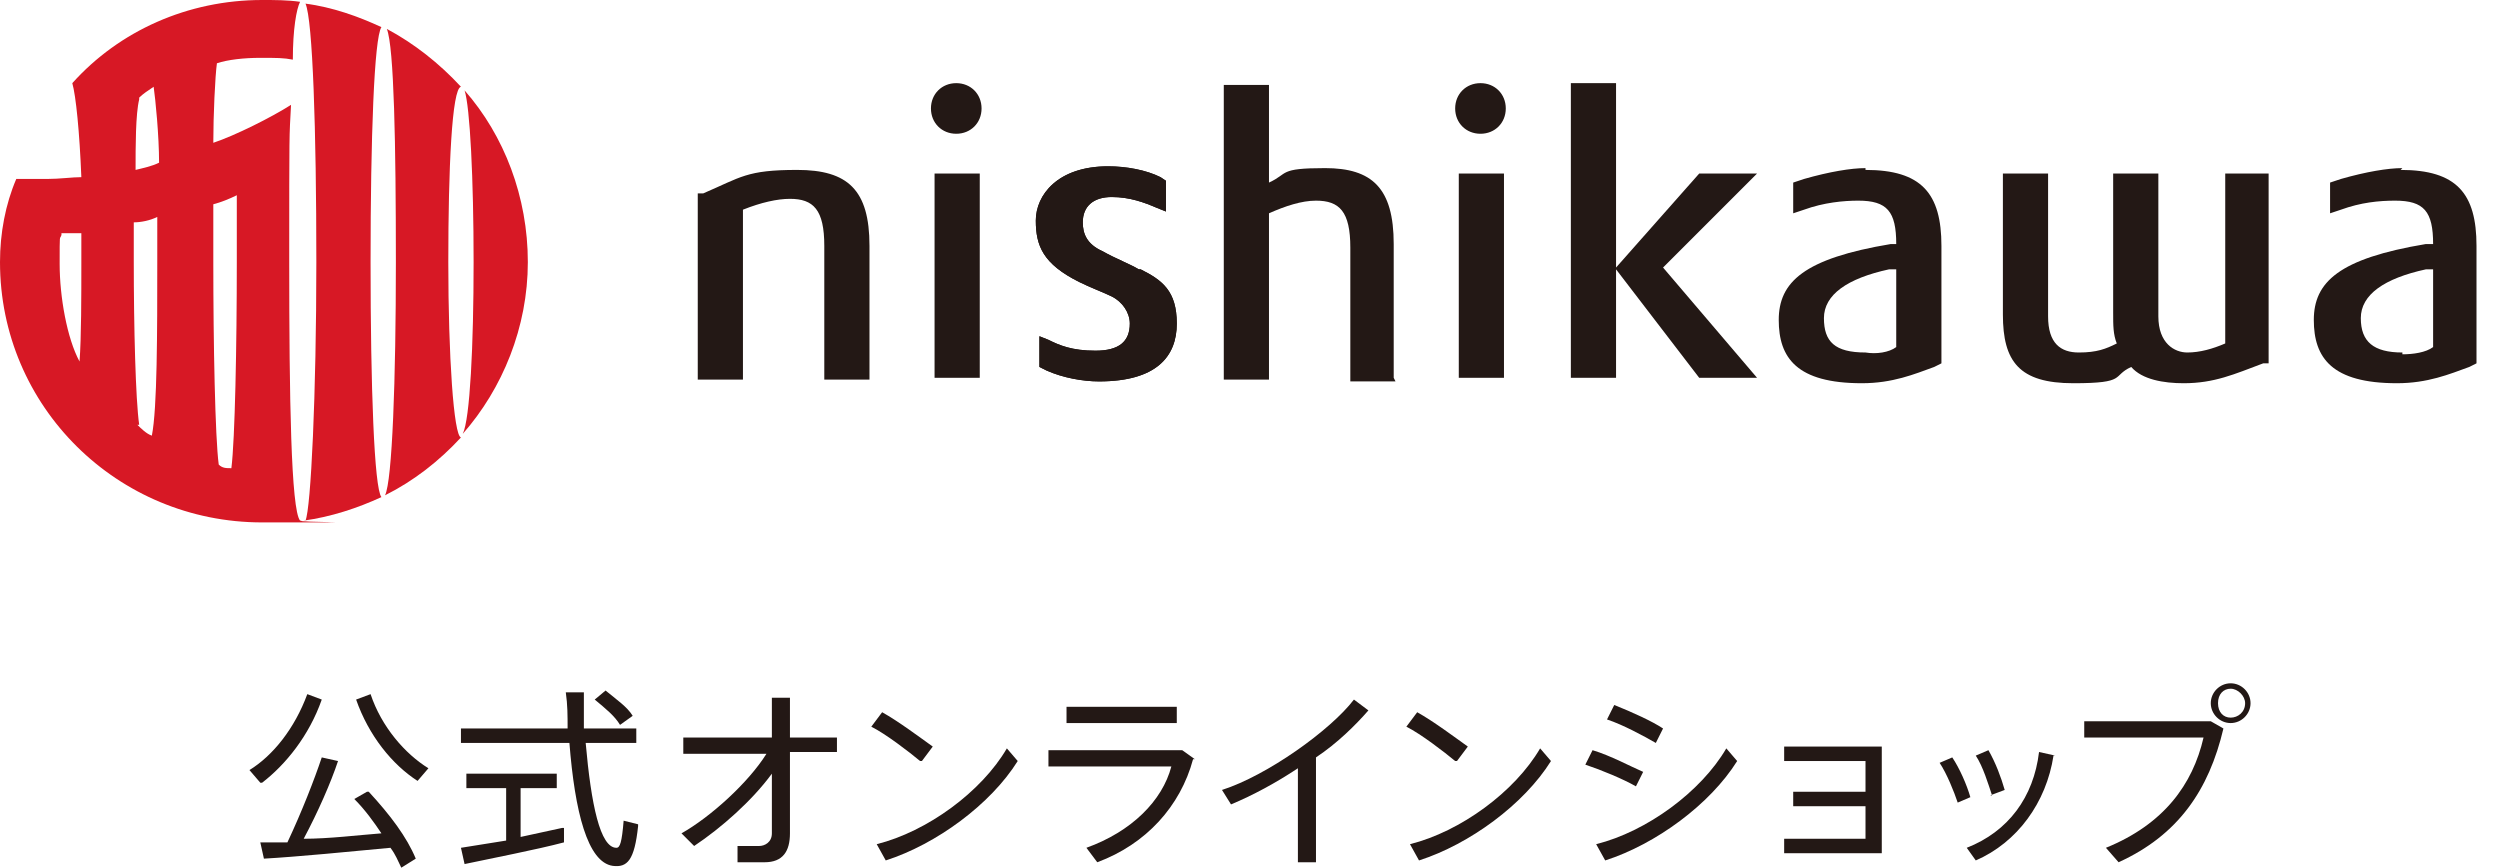 <?xml version="1.0" encoding="UTF-8"?>
<svg id="_レイヤー_2" data-name=" レイヤー 2" xmlns="http://www.w3.org/2000/svg" version="1.1" width="138.3" height="48" viewBox="0 0 138.3 48">
  <defs>
    <style>
      .cls-1 {
        fill: #d71825;
      }

      .cls-1, .cls-2 {
        stroke-width: 0px;
      }

      .cls-2 {
        fill: #231815;
      }
    </style>
  </defs>
  <g id="_レイヤー_1-2" data-name=" レイヤー 1-2">
    <g>
      <g>
        <path class="cls-2" d="M14.4,43.3l-.6-.7c1.3-.8,2.5-2.3,3.2-4.2l.8.3c-.7,2-2,3.6-3.3,4.6ZM20.4,43.8c1.2,1.3,2.1,2.5,2.6,3.7l-.8.5c-.2-.4-.3-.7-.6-1.1-2.1.2-5.2.5-7,.6l-.2-.9h1.5c.8-1.7,1.5-3.5,1.9-4.7l.9.2c-.4,1.2-1.1,2.8-1.9,4.3,1.4,0,3-.2,4.3-.3-.4-.6-.9-1.3-1.5-1.9l.7-.4h0ZM23.7,42.5l-.6.7c-1.4-.9-2.7-2.5-3.4-4.5l.8-.3c.6,1.8,1.9,3.3,3.2,4.1h0Z"/>
        <path class="cls-2" d="M31.2,45.8v.8c-1.5.4-4.1.9-5.5,1.2l-.2-.9,2.5-.4v-2.9h-2.2v-.8h5v.8h-2v2.7l2.3-.5h0ZM35.3,45.7c-.2,1.9-.6,2.3-1.4,2.2-1.4-.2-2.1-3-2.4-6.8h-6v-.8h5.9c0-.7,0-1.3-.1-2h1c0,.7,0,1.4,0,2h2.9v.8h-2.8c.3,3.4.8,5.8,1.7,5.8.2,0,.3-.3.4-1.5l.8.2h0ZM32.9,38.7l.6-.5c.6.5,1.2.9,1.5,1.4l-.7.5c-.3-.5-.8-.9-1.4-1.4Z"/>
        <path class="cls-2" d="M46.3,41.6h-2.6v4.5c0,1-.4,1.6-1.4,1.6s-1,0-1.5,0v-.9c.4,0,.9,0,1.2,0s.7-.2.7-.7v-3.3c-1.1,1.5-2.8,3-4.3,4l-.7-.7c1.6-.9,3.7-2.8,4.7-4.4h-4.6v-.9h4.9v-2.2h1v2.2h2.6v.9h0Z"/>
        <path class="cls-2" d="M50.9,42.1c-.6-.5-1.9-1.5-2.7-1.9l.6-.8c.9.5,2.1,1.4,2.8,1.9l-.6.8h0ZM56.3,42.1c-1.5,2.4-4.5,4.6-7.3,5.5l-.5-.9c2.8-.7,5.8-2.9,7.2-5.3,0,0,.6.7.6.7Z"/>
        <path class="cls-2" d="M66,42c-.7,2.6-2.6,4.7-5.3,5.7l-.6-.8c2.5-.9,4.2-2.6,4.7-4.5h-6.8v-.9h7.4s.7.5.7.5ZM65.1,40h-6.1v-.9h6.1v.9Z"/>
        <path class="cls-2" d="M72.8,41.8v5.9h-1v-5.2c-1.2.8-2.5,1.5-3.7,2l-.5-.8c2.5-.8,6-3.3,7.3-5l.8.6c-.7.8-1.7,1.8-2.9,2.6Z"/>
        <path class="cls-2" d="M80.5,42.1c-.6-.5-1.9-1.5-2.7-1.9l.6-.8c.9.5,2.1,1.4,2.8,1.9l-.6.8h0ZM85.8,42.1c-1.5,2.4-4.5,4.6-7.3,5.5l-.5-.9c2.8-.7,5.8-2.9,7.2-5.3l.6.7Z"/>
        <path class="cls-2" d="M90.5,43.5c-.7-.4-1.9-.9-2.8-1.2l.4-.8c1,.3,2.1.9,2.8,1.2l-.4.8h0ZM96.1,42.1c-1.5,2.4-4.5,4.6-7.3,5.5l-.5-.9c2.8-.7,5.8-2.9,7.2-5.3l.6.7ZM91.6,41.1c-.7-.4-1.8-1-2.7-1.3l.4-.8c1,.4,2.1.9,2.7,1.3l-.4.8h0Z"/>
        <path class="cls-2" d="M104.1,41.3v5.9h-5.4v-.8h4.5v-1.8h-4v-.8h4v-1.7h-4.5v-.8h5.4Z"/>
        <path class="cls-2" d="M109,44.1l-.7.3c-.2-.6-.6-1.6-1-2.2l.7-.3c.4.6.8,1.5,1,2.2ZM113.6,41.8c-.4,2.6-2,4.8-4.3,5.8l-.5-.7c2.3-.9,3.7-2.8,4-5.3l.9.2h0ZM110.2,44c-.2-.6-.5-1.6-.9-2.2l.7-.3c.4.7.7,1.5.9,2.2l-.8.3h0Z"/>
        <path class="cls-2" d="M122.3,39.9l.7.4c-.8,3.4-2.5,5.9-5.8,7.4l-.7-.8c3.2-1.3,4.8-3.5,5.4-6.1h-6.6v-.9h6.9ZM124.5,38.9c0,.6-.5,1.1-1.1,1.1s-1.1-.5-1.1-1.1.5-1.1,1.1-1.1,1.1.5,1.1,1.1ZM124.2,38.9c0-.4-.4-.8-.8-.8s-.7.3-.7.8.3.8.7.8.8-.3.8-.8Z"/>
      </g>
      <g>
        <g>
          <path class="cls-2" d="M77.1,20.9v-7.4c0-3.1-1.2-4.2-3.8-4.2s-2,.3-3.1.8v-5.4h-2.5v16.3h2.5v-9.2c.9-.4,1.8-.7,2.6-.7,1.3,0,1.9.6,1.9,2.6v7.4s2.5,0,2.5,0Z"/>
          <g>
            <path class="cls-2" d="M103.2,9.3c-.8,0-2,.2-3.4.6l-.6.2v1.7l.6-.2c1.1-.4,2.2-.5,3-.5,1.6,0,2.1.6,2.1,2.4h0c-.1,0-.2,0-.3,0-4.8.8-6.2,2.1-6.2,4.2s1,3.5,4.6,3.5c1.7,0,2.9-.5,4-.9l.4-.2v-6.5c0-2.9-1.1-4.2-4.2-4.2h0ZM103.2,19.5c-1.7,0-2.3-.6-2.3-1.9s1.3-2.2,3.6-2.7c.1,0,.3,0,.4,0v4.3c-.4.3-1.1.4-1.7.3Z"/>
            <path class="cls-2" d="M63,14.9c-.5-.3-1.3-.6-2-1-.9-.4-1.1-1-1.1-1.6,0-.9.6-1.4,1.6-1.4s1.8.3,2.5.6l.5.2v-1.7l-.3-.2c-.8-.4-1.9-.6-2.9-.6-2.8,0-4,1.6-4,3s.4,2.4,2.4,3.4c.6.3,1.4.6,1.8.8.6.3,1,.9,1,1.5,0,1-.6,1.5-1.9,1.5s-2-.3-2.6-.6l-.5-.2v1.7l.4.2c.9.4,2,.6,2.9.6,3.2,0,4.3-1.4,4.3-3.2s-.8-2.4-2-3h0Z"/>
            <path class="cls-2" d="M63,14.9c-.5-.3-1.3-.6-2-1-.9-.4-1.1-1-1.1-1.6,0-.9.6-1.4,1.6-1.4s1.8.3,2.5.6l.5.2v-1.7l-.3-.2c-.8-.4-1.9-.6-2.9-.6-2.8,0-4,1.6-4,3s.4,2.4,2.4,3.4c.6.3,1.4.6,1.8.8.6.3,1,.9,1,1.5,0,1-.6,1.5-1.9,1.5s-2-.3-2.6-.6l-.5-.2v1.7l.4.2c.9.4,2,.6,2.9.6,3.2,0,4.3-1.4,4.3-3.2s-.8-2.4-2-3h0Z"/>
            <path class="cls-2" d="M41.1,11.6c1-.4,1.9-.6,2.6-.6,1.3,0,1.9.6,1.9,2.6v7.4h2.5v-7.4c0-3.1-1.2-4.2-4-4.2s-3.1.4-5.2,1.3h-.3v10.3h2.5v-9.3Z"/>
            <path class="cls-2" d="M123.1,9.6v9.4c-.7.3-1.4.5-2.1.5s-1.6-.5-1.6-2v-7.9h-2.5v7.7c0,.7,0,1.2.2,1.7-.6.3-1.1.5-2.1.5s-1.7-.5-1.7-2v-7.9h-2.5v7.8c0,2.6.9,3.8,3.9,3.8s2.1-.4,3.2-.9c.6.7,1.8.9,2.9.9,1.7,0,2.8-.5,4.4-1.1h.3v-10.5h-2.5Z"/>
            <g>
              <path class="cls-2" d="M52.9,7.4c.8,0,1.4-.6,1.4-1.4s-.6-1.4-1.4-1.4-1.4.6-1.4,1.4.6,1.4,1.4,1.4Z"/>
              <rect class="cls-2" x="51.7" y="9.6" width="2.5" height="11.3"/>
            </g>
            <g>
              <path class="cls-2" d="M81.9,7.4c.8,0,1.4-.6,1.4-1.4s-.6-1.4-1.4-1.4-1.4.6-1.4,1.4.6,1.4,1.4,1.4Z"/>
              <rect class="cls-2" x="80.7" y="9.6" width="2.5" height="11.3"/>
            </g>
            <polygon class="cls-2" points="97.2 9.6 94 9.6 89.4 14.8 89.4 4.6 86.9 4.6 86.9 20.9 89.4 20.9 89.4 14.9 94 20.9 97.2 20.9 92 14.8 97.2 9.6"/>
            <path class="cls-2" d="M132.9,9.3c-.8,0-2,.2-3.4.6l-.6.2v1.7l.6-.2c1.1-.4,2.1-.5,3-.5,1.6,0,2.1.6,2.1,2.4h0c-.1,0-.2,0-.4,0-4.8.8-6.2,2.1-6.2,4.2s1,3.5,4.6,3.5c1.7,0,2.9-.5,4-.9l.4-.2v-6.5c0-2.9-1.1-4.2-4.2-4.2h0ZM132.9,19.5c-1.6,0-2.3-.6-2.3-1.9s1.3-2.2,3.6-2.7c.1,0,.3,0,.4,0v4.3c-.4.3-1.1.4-1.7.4h0Z"/>
          </g>
        </g>
        <g>
          <g>
            <path class="cls-1" d="M25.6,24c2.2-2.5,3.6-5.9,3.6-9.5s-1.3-7-3.5-9.5c.3.9.5,4.9.5,9.5s-.2,8.7-.6,9.5Z"/>
            <path class="cls-1" d="M16.8,28.8c1.5-.2,3-.7,4.3-1.3-.4-.5-.6-6.1-.6-13s.2-12.4.6-13c-1.3-.6-2.7-1.1-4.2-1.3.4.9.6,7,.6,14.3s-.3,13.6-.6,14.3h0Z"/>
            <path class="cls-1" d="M24.8,14.5c0-5.2.2-9.6.7-9.7-1.2-1.3-2.6-2.4-4.1-3.2.4,1,.5,6.4.5,12.9s-.2,12.1-.6,12.9c1.6-.8,3-1.9,4.2-3.2-.4-.1-.7-4.5-.7-9.7Z"/>
          </g>
          <path class="cls-1" d="M16.6,28.8c-.5-.6-.6-6.8-.6-14.3s0-6.8.1-8.7c-1.1.7-3.1,1.7-4.3,2.1,0-1.5.1-3.7.2-4.4.6-.2,1.5-.3,2.4-.3s1.3,0,1.8.1c0-1.7.2-2.8.4-3.2C15.9,0,15.2,0,14.5,0c-4.1,0-7.9,1.7-10.5,4.6.2.7.4,2.7.5,5.2-.5,0-1.2.1-1.9.1s-1.2,0-1.7,0C.3,11.3,0,12.9,0,14.5,0,22.5,6.5,28.9,14.5,28.9s1.5,0,2.2-.1h0ZM13.1,10.7c0,1.3,0,2.4,0,3.8,0,4.6-.1,9.8-.3,11.4-.3,0-.5,0-.7-.2-.2-1.5-.3-6.7-.3-11.2s0-2.1,0-3.2c.4-.1.9-.3,1.3-.5h0ZM7.7,23.5c-.2-1.4-.3-5.4-.3-9.1,0-.7,0-1.4,0-2.1.4,0,.9-.1,1.3-.3v2.4c0,4,0,8.2-.3,9.7-.3-.1-.6-.4-.8-.6h0ZM7.7,5.4c.2-.2.5-.4.8-.6.1.7.3,2.7.3,4.2-.4.2-.9.3-1.3.4,0-1.3,0-3.1.2-3.9ZM3.4,12.9c.3,0,.8,0,1.1,0,0,.5,0,1.1,0,1.7,0,1.7,0,4.1-.1,5.4-.7-1.3-1.1-3.6-1.1-5.4s0-1.3.1-1.6Z"/>
        </g>
      </g>
    </g>
  </g>
</svg>